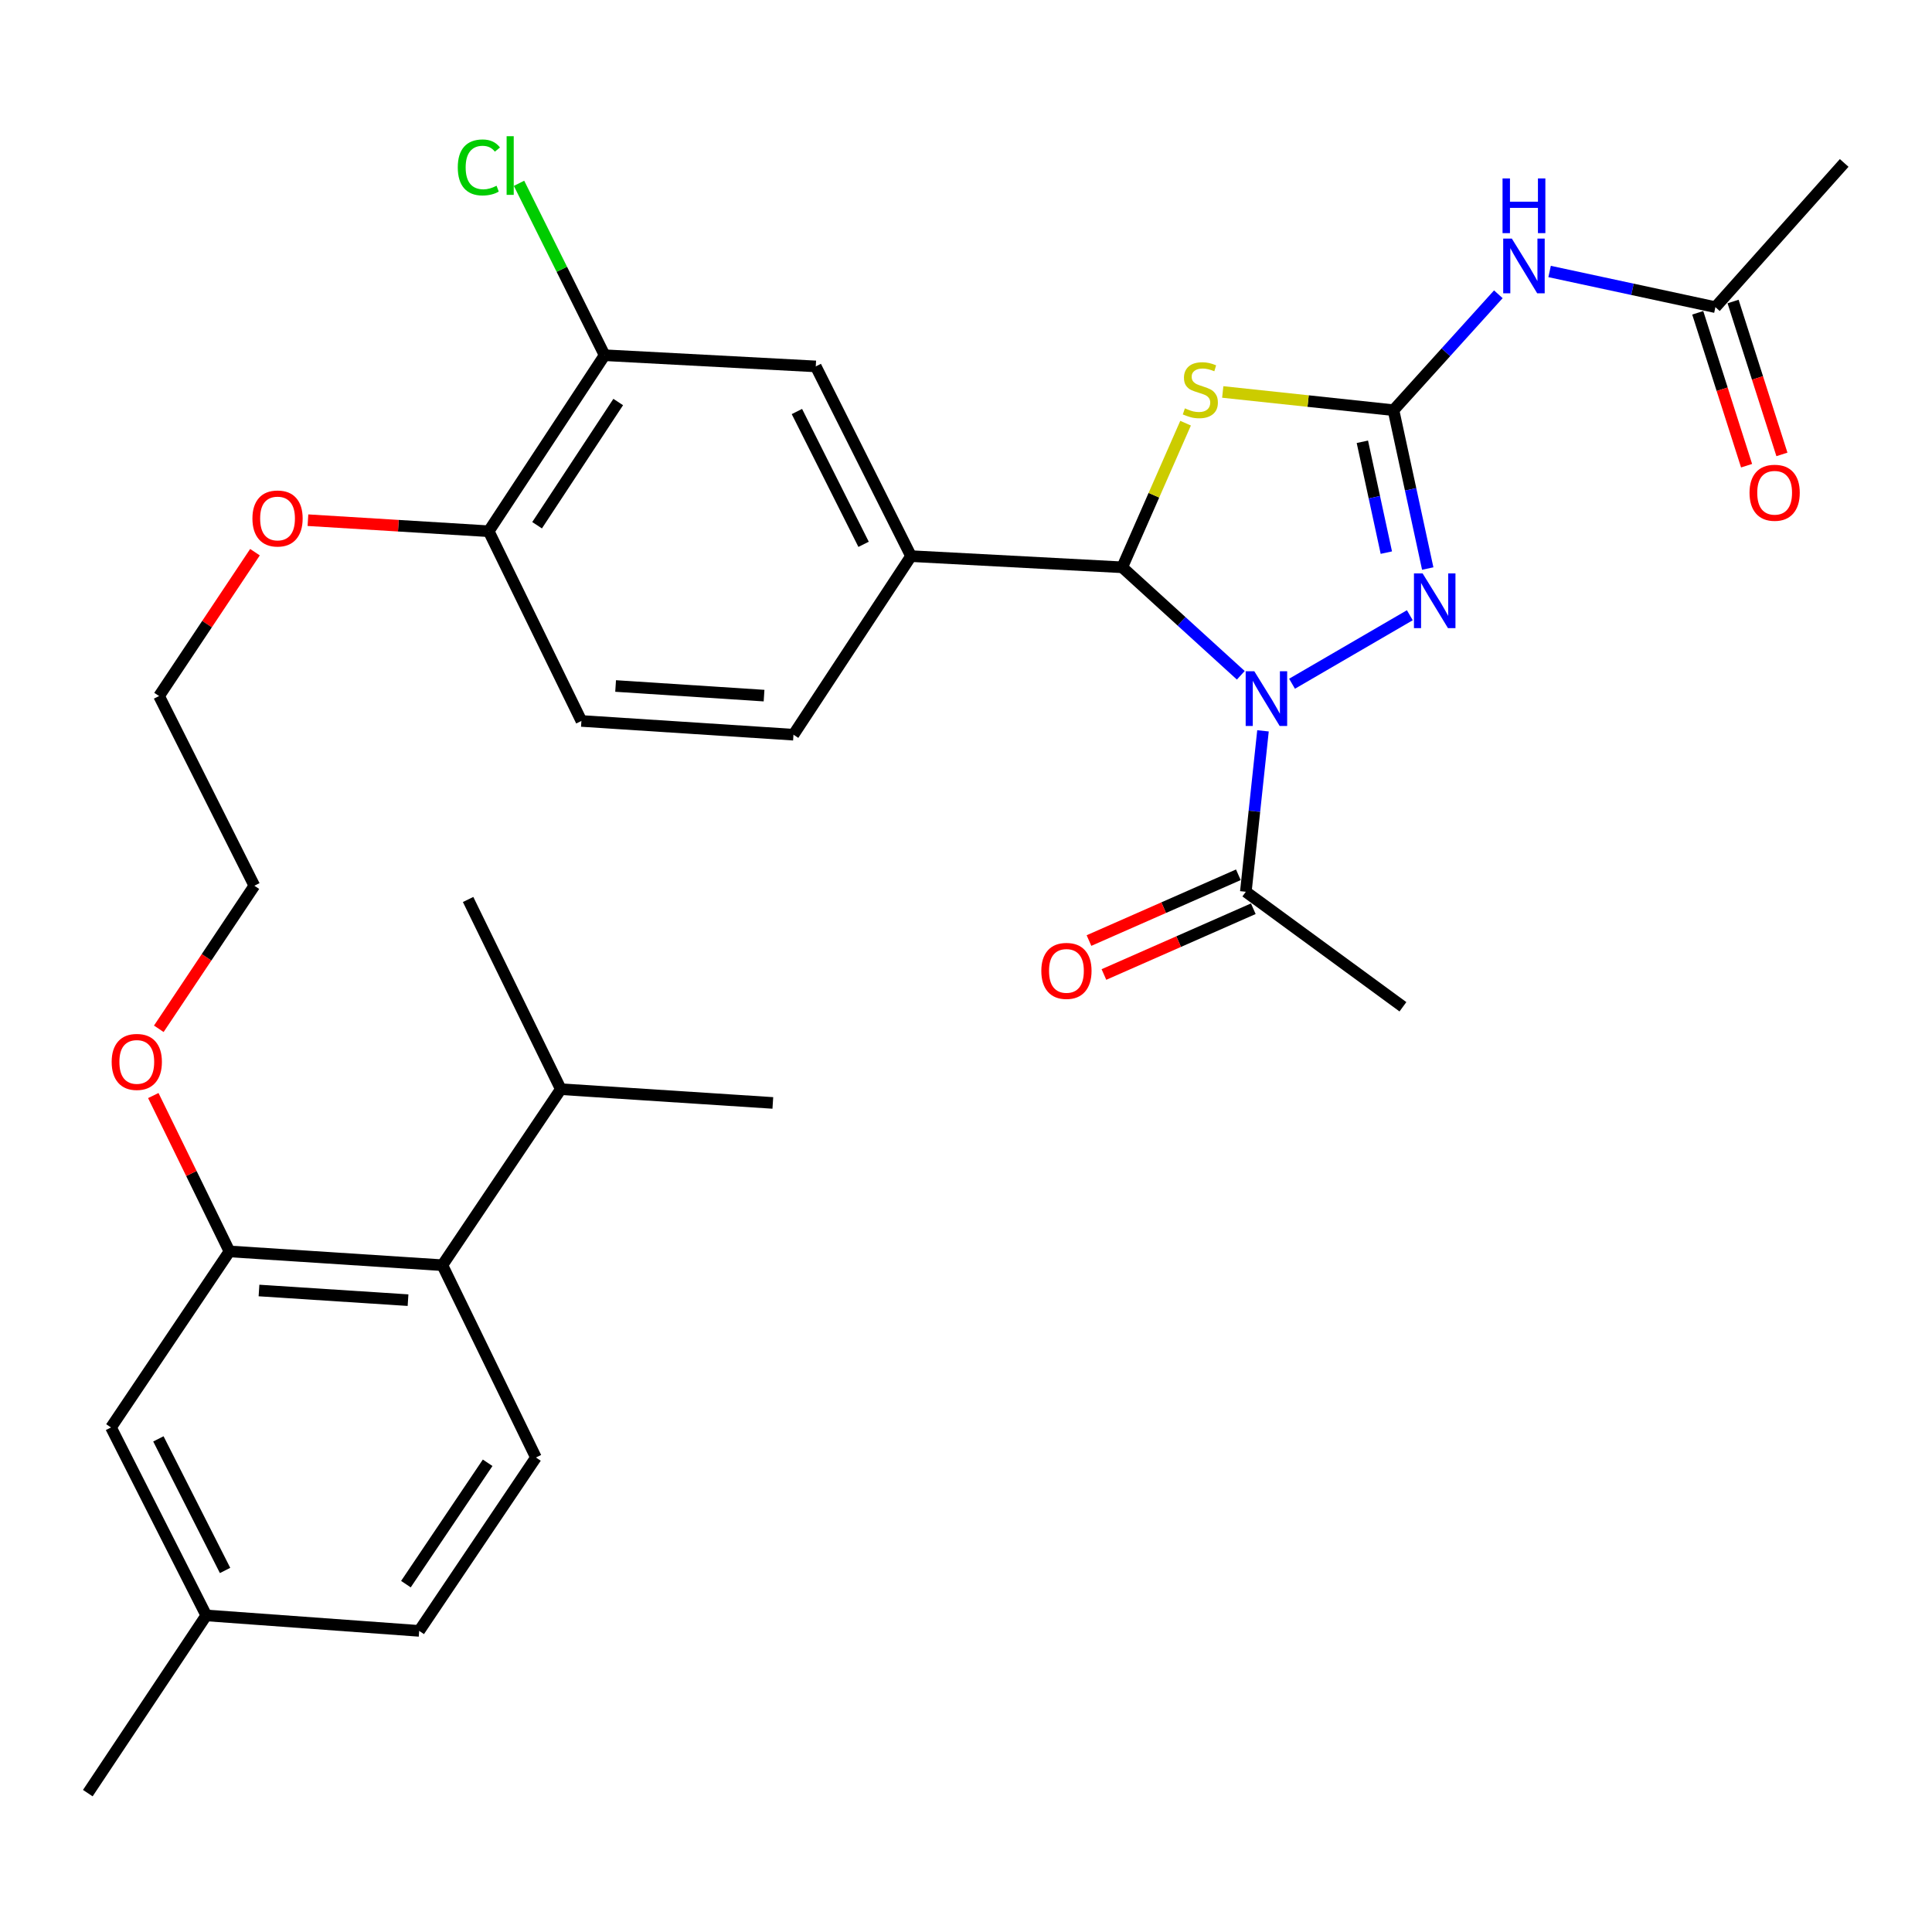 <?xml version='1.0' encoding='iso-8859-1'?>
<svg version='1.1' baseProfile='full'
              xmlns='http://www.w3.org/2000/svg'
                      xmlns:rdkit='http://www.rdkit.org/xml'
                      xmlns:xlink='http://www.w3.org/1999/xlink'
                  xml:space='preserve'
width='1000px' height='1000px' viewBox='0 0 1000 1000'>
<!-- END OF HEADER -->
<rect style='opacity:1.0;fill:#FFFFFF;stroke:none' width='1000' height='1000' x='0' y='0'> </rect>
<path class='bond-1' d='M 642.234,349.531 L 611.549,321.583' style='fill:none;fill-rule:evenodd;stroke:#0000FF;stroke-width:6px;stroke-linecap:butt;stroke-linejoin:miter;stroke-opacity:1' />
<path class='bond-1' d='M 611.549,321.583 L 580.864,293.634' style='fill:none;fill-rule:evenodd;stroke:#000000;stroke-width:6px;stroke-linecap:butt;stroke-linejoin:miter;stroke-opacity:1' />
<path class='bond-3' d='M 668.757,353.901 L 729.727,318.447' style='fill:none;fill-rule:evenodd;stroke:#0000FF;stroke-width:6px;stroke-linecap:butt;stroke-linejoin:miter;stroke-opacity:1' />
<path class='bond-5' d='M 653.72,378.285 L 649.28,419.928' style='fill:none;fill-rule:evenodd;stroke:#0000FF;stroke-width:6px;stroke-linecap:butt;stroke-linejoin:miter;stroke-opacity:1' />
<path class='bond-5' d='M 649.28,419.928 L 644.84,461.571' style='fill:none;fill-rule:evenodd;stroke:#000000;stroke-width:6px;stroke-linecap:butt;stroke-linejoin:miter;stroke-opacity:1' />
<path class='bond-0' d='M 721.267,212.312 L 730.131,253.294' style='fill:none;fill-rule:evenodd;stroke:#000000;stroke-width:6px;stroke-linecap:butt;stroke-linejoin:miter;stroke-opacity:1' />
<path class='bond-0' d='M 730.131,253.294 L 738.994,294.276' style='fill:none;fill-rule:evenodd;stroke:#0000FF;stroke-width:6px;stroke-linecap:butt;stroke-linejoin:miter;stroke-opacity:1' />
<path class='bond-0' d='M 705.157,228.666 L 711.362,257.353' style='fill:none;fill-rule:evenodd;stroke:#000000;stroke-width:6px;stroke-linecap:butt;stroke-linejoin:miter;stroke-opacity:1' />
<path class='bond-0' d='M 711.362,257.353 L 717.567,286.041' style='fill:none;fill-rule:evenodd;stroke:#0000FF;stroke-width:6px;stroke-linecap:butt;stroke-linejoin:miter;stroke-opacity:1' />
<path class='bond-4' d='M 721.267,212.312 L 748.403,182.316' style='fill:none;fill-rule:evenodd;stroke:#000000;stroke-width:6px;stroke-linecap:butt;stroke-linejoin:miter;stroke-opacity:1' />
<path class='bond-4' d='M 748.403,182.316 L 775.539,152.32' style='fill:none;fill-rule:evenodd;stroke:#0000FF;stroke-width:6px;stroke-linecap:butt;stroke-linejoin:miter;stroke-opacity:1' />
<path class='bond-32' d='M 721.267,212.312 L 677.078,207.596' style='fill:none;fill-rule:evenodd;stroke:#000000;stroke-width:6px;stroke-linecap:butt;stroke-linejoin:miter;stroke-opacity:1' />
<path class='bond-32' d='M 677.078,207.596 L 632.889,202.881' style='fill:none;fill-rule:evenodd;stroke:#CCCC00;stroke-width:6px;stroke-linecap:butt;stroke-linejoin:miter;stroke-opacity:1' />
<path class='bond-2' d='M 580.864,293.634 L 597.258,256.335' style='fill:none;fill-rule:evenodd;stroke:#000000;stroke-width:6px;stroke-linecap:butt;stroke-linejoin:miter;stroke-opacity:1' />
<path class='bond-2' d='M 597.258,256.335 L 613.652,219.036' style='fill:none;fill-rule:evenodd;stroke:#CCCC00;stroke-width:6px;stroke-linecap:butt;stroke-linejoin:miter;stroke-opacity:1' />
<path class='bond-6' d='M 580.864,293.634 L 471.548,287.852' style='fill:none;fill-rule:evenodd;stroke:#000000;stroke-width:6px;stroke-linecap:butt;stroke-linejoin:miter;stroke-opacity:1' />
<path class='bond-10' d='M 802.07,140.522 L 844.98,149.752' style='fill:none;fill-rule:evenodd;stroke:#0000FF;stroke-width:6px;stroke-linecap:butt;stroke-linejoin:miter;stroke-opacity:1' />
<path class='bond-10' d='M 844.98,149.752 L 887.891,158.982' style='fill:none;fill-rule:evenodd;stroke:#000000;stroke-width:6px;stroke-linecap:butt;stroke-linejoin:miter;stroke-opacity:1' />
<path class='bond-16' d='M 640.972,452.784 L 602.313,469.804' style='fill:none;fill-rule:evenodd;stroke:#000000;stroke-width:6px;stroke-linecap:butt;stroke-linejoin:miter;stroke-opacity:1' />
<path class='bond-16' d='M 602.313,469.804 L 563.653,486.824' style='fill:none;fill-rule:evenodd;stroke:#FF0000;stroke-width:6px;stroke-linecap:butt;stroke-linejoin:miter;stroke-opacity:1' />
<path class='bond-16' d='M 648.709,470.359 L 610.05,487.379' style='fill:none;fill-rule:evenodd;stroke:#000000;stroke-width:6px;stroke-linecap:butt;stroke-linejoin:miter;stroke-opacity:1' />
<path class='bond-16' d='M 610.05,487.379 L 571.391,504.399' style='fill:none;fill-rule:evenodd;stroke:#FF0000;stroke-width:6px;stroke-linecap:butt;stroke-linejoin:miter;stroke-opacity:1' />
<path class='bond-25' d='M 644.84,461.571 L 726.153,521.11' style='fill:none;fill-rule:evenodd;stroke:#000000;stroke-width:6px;stroke-linecap:butt;stroke-linejoin:miter;stroke-opacity:1' />
<path class='bond-9' d='M 471.548,287.852 L 422.24,189.653' style='fill:none;fill-rule:evenodd;stroke:#000000;stroke-width:6px;stroke-linecap:butt;stroke-linejoin:miter;stroke-opacity:1' />
<path class='bond-9' d='M 446.991,281.739 L 412.476,212.999' style='fill:none;fill-rule:evenodd;stroke:#000000;stroke-width:6px;stroke-linecap:butt;stroke-linejoin:miter;stroke-opacity:1' />
<path class='bond-15' d='M 471.548,287.852 L 410.698,380.281' style='fill:none;fill-rule:evenodd;stroke:#000000;stroke-width:6px;stroke-linecap:butt;stroke-linejoin:miter;stroke-opacity:1' />
<path class='bond-7' d='M 118.766,647.729 L 99.057,607.391' style='fill:none;fill-rule:evenodd;stroke:#000000;stroke-width:6px;stroke-linecap:butt;stroke-linejoin:miter;stroke-opacity:1' />
<path class='bond-7' d='M 99.057,607.391 L 79.348,567.053' style='fill:none;fill-rule:evenodd;stroke:#FF0000;stroke-width:6px;stroke-linecap:butt;stroke-linejoin:miter;stroke-opacity:1' />
<path class='bond-8' d='M 118.766,647.729 L 228.967,654.866' style='fill:none;fill-rule:evenodd;stroke:#000000;stroke-width:6px;stroke-linecap:butt;stroke-linejoin:miter;stroke-opacity:1' />
<path class='bond-8' d='M 134.055,667.962 L 211.196,672.958' style='fill:none;fill-rule:evenodd;stroke:#000000;stroke-width:6px;stroke-linecap:butt;stroke-linejoin:miter;stroke-opacity:1' />
<path class='bond-14' d='M 118.766,647.729 L 57.456,738.845' style='fill:none;fill-rule:evenodd;stroke:#000000;stroke-width:6px;stroke-linecap:butt;stroke-linejoin:miter;stroke-opacity:1' />
<path class='bond-12' d='M 228.967,654.866 L 277.4,754.399' style='fill:none;fill-rule:evenodd;stroke:#000000;stroke-width:6px;stroke-linecap:butt;stroke-linejoin:miter;stroke-opacity:1' />
<path class='bond-19' d='M 228.967,654.866 L 290.276,563.761' style='fill:none;fill-rule:evenodd;stroke:#000000;stroke-width:6px;stroke-linecap:butt;stroke-linejoin:miter;stroke-opacity:1' />
<path class='bond-11' d='M 422.24,189.653 L 312.946,183.86' style='fill:none;fill-rule:evenodd;stroke:#000000;stroke-width:6px;stroke-linecap:butt;stroke-linejoin:miter;stroke-opacity:1' />
<path class='bond-17' d='M 878.745,161.904 L 891.386,201.474' style='fill:none;fill-rule:evenodd;stroke:#000000;stroke-width:6px;stroke-linecap:butt;stroke-linejoin:miter;stroke-opacity:1' />
<path class='bond-17' d='M 891.386,201.474 L 904.026,241.045' style='fill:none;fill-rule:evenodd;stroke:#FF0000;stroke-width:6px;stroke-linecap:butt;stroke-linejoin:miter;stroke-opacity:1' />
<path class='bond-17' d='M 897.037,156.06 L 909.678,195.631' style='fill:none;fill-rule:evenodd;stroke:#000000;stroke-width:6px;stroke-linecap:butt;stroke-linejoin:miter;stroke-opacity:1' />
<path class='bond-17' d='M 909.678,195.631 L 922.318,235.202' style='fill:none;fill-rule:evenodd;stroke:#FF0000;stroke-width:6px;stroke-linecap:butt;stroke-linejoin:miter;stroke-opacity:1' />
<path class='bond-26' d='M 887.891,158.982 L 954.545,84.337' style='fill:none;fill-rule:evenodd;stroke:#000000;stroke-width:6px;stroke-linecap:butt;stroke-linejoin:miter;stroke-opacity:1' />
<path class='bond-20' d='M 312.946,183.86 L 290.796,139.372' style='fill:none;fill-rule:evenodd;stroke:#000000;stroke-width:6px;stroke-linecap:butt;stroke-linejoin:miter;stroke-opacity:1' />
<path class='bond-20' d='M 290.796,139.372 L 268.647,94.884' style='fill:none;fill-rule:evenodd;stroke:#00CC00;stroke-width:6px;stroke-linecap:butt;stroke-linejoin:miter;stroke-opacity:1' />
<path class='bond-33' d='M 312.946,183.86 L 252.959,274.965' style='fill:none;fill-rule:evenodd;stroke:#000000;stroke-width:6px;stroke-linecap:butt;stroke-linejoin:miter;stroke-opacity:1' />
<path class='bond-33' d='M 319.986,208.086 L 277.995,271.86' style='fill:none;fill-rule:evenodd;stroke:#000000;stroke-width:6px;stroke-linecap:butt;stroke-linejoin:miter;stroke-opacity:1' />
<path class='bond-34' d='M 277.4,754.399 L 216.965,844.139' style='fill:none;fill-rule:evenodd;stroke:#000000;stroke-width:6px;stroke-linecap:butt;stroke-linejoin:miter;stroke-opacity:1' />
<path class='bond-34' d='M 252.407,757.134 L 210.103,819.952' style='fill:none;fill-rule:evenodd;stroke:#000000;stroke-width:6px;stroke-linecap:butt;stroke-linejoin:miter;stroke-opacity:1' />
<path class='bond-13' d='M 252.959,274.965 L 300.934,373.165' style='fill:none;fill-rule:evenodd;stroke:#000000;stroke-width:6px;stroke-linecap:butt;stroke-linejoin:miter;stroke-opacity:1' />
<path class='bond-24' d='M 252.959,274.965 L 206.176,272.107' style='fill:none;fill-rule:evenodd;stroke:#000000;stroke-width:6px;stroke-linecap:butt;stroke-linejoin:miter;stroke-opacity:1' />
<path class='bond-24' d='M 206.176,272.107 L 159.392,269.249' style='fill:none;fill-rule:evenodd;stroke:#FF0000;stroke-width:6px;stroke-linecap:butt;stroke-linejoin:miter;stroke-opacity:1' />
<path class='bond-22' d='M 57.456,738.845 L 106.764,836.138' style='fill:none;fill-rule:evenodd;stroke:#000000;stroke-width:6px;stroke-linecap:butt;stroke-linejoin:miter;stroke-opacity:1' />
<path class='bond-22' d='M 81.981,744.759 L 116.496,812.864' style='fill:none;fill-rule:evenodd;stroke:#000000;stroke-width:6px;stroke-linecap:butt;stroke-linejoin:miter;stroke-opacity:1' />
<path class='bond-18' d='M 410.698,380.281 L 300.934,373.165' style='fill:none;fill-rule:evenodd;stroke:#000000;stroke-width:6px;stroke-linecap:butt;stroke-linejoin:miter;stroke-opacity:1' />
<path class='bond-18' d='M 395.475,360.051 L 318.64,355.07' style='fill:none;fill-rule:evenodd;stroke:#000000;stroke-width:6px;stroke-linecap:butt;stroke-linejoin:miter;stroke-opacity:1' />
<path class='bond-28' d='M 290.276,563.761 L 242.291,465.572' style='fill:none;fill-rule:evenodd;stroke:#000000;stroke-width:6px;stroke-linecap:butt;stroke-linejoin:miter;stroke-opacity:1' />
<path class='bond-29' d='M 290.276,563.761 L 400.019,570.876' style='fill:none;fill-rule:evenodd;stroke:#000000;stroke-width:6px;stroke-linecap:butt;stroke-linejoin:miter;stroke-opacity:1' />
<path class='bond-21' d='M 216.965,844.139 L 106.764,836.138' style='fill:none;fill-rule:evenodd;stroke:#000000;stroke-width:6px;stroke-linecap:butt;stroke-linejoin:miter;stroke-opacity:1' />
<path class='bond-31' d='M 106.764,836.138 L 45.455,928.118' style='fill:none;fill-rule:evenodd;stroke:#000000;stroke-width:6px;stroke-linecap:butt;stroke-linejoin:miter;stroke-opacity:1' />
<path class='bond-23' d='M 82.196,532.503 L 106.924,495.479' style='fill:none;fill-rule:evenodd;stroke:#FF0000;stroke-width:6px;stroke-linecap:butt;stroke-linejoin:miter;stroke-opacity:1' />
<path class='bond-23' d='M 106.924,495.479 L 131.653,458.456' style='fill:none;fill-rule:evenodd;stroke:#000000;stroke-width:6px;stroke-linecap:butt;stroke-linejoin:miter;stroke-opacity:1' />
<path class='bond-30' d='M 131.972,285.811 L 107.153,323.039' style='fill:none;fill-rule:evenodd;stroke:#FF0000;stroke-width:6px;stroke-linecap:butt;stroke-linejoin:miter;stroke-opacity:1' />
<path class='bond-30' d='M 107.153,323.039 L 82.334,360.267' style='fill:none;fill-rule:evenodd;stroke:#000000;stroke-width:6px;stroke-linecap:butt;stroke-linejoin:miter;stroke-opacity:1' />
<path class='bond-27' d='M 131.653,458.456 L 82.334,360.267' style='fill:none;fill-rule:evenodd;stroke:#000000;stroke-width:6px;stroke-linecap:butt;stroke-linejoin:miter;stroke-opacity:1' />
<path  class='atom-0' d='M 649.238 347.451
L 658.518 362.451
Q 659.438 363.931, 660.918 366.611
Q 662.398 369.291, 662.478 369.451
L 662.478 347.451
L 666.238 347.451
L 666.238 375.771
L 662.358 375.771
L 652.398 359.371
Q 651.238 357.451, 649.998 355.251
Q 648.798 353.051, 648.438 352.371
L 648.438 375.771
L 644.758 375.771
L 644.758 347.451
L 649.238 347.451
' fill='#0000FF'/>
<path  class='atom-3' d='M 613.296 211.364
Q 613.616 211.484, 614.936 212.044
Q 616.256 212.604, 617.696 212.964
Q 619.176 213.284, 620.616 213.284
Q 623.296 213.284, 624.856 212.004
Q 626.416 210.684, 626.416 208.404
Q 626.416 206.844, 625.616 205.884
Q 624.856 204.924, 623.656 204.404
Q 622.456 203.884, 620.456 203.284
Q 617.936 202.524, 616.416 201.804
Q 614.936 201.084, 613.856 199.564
Q 612.816 198.044, 612.816 195.484
Q 612.816 191.924, 615.216 189.724
Q 617.656 187.524, 622.456 187.524
Q 625.736 187.524, 629.456 189.084
L 628.536 192.164
Q 625.136 190.764, 622.576 190.764
Q 619.816 190.764, 618.296 191.924
Q 616.776 193.044, 616.816 195.004
Q 616.816 196.524, 617.576 197.444
Q 618.376 198.364, 619.496 198.884
Q 620.656 199.404, 622.576 200.004
Q 625.136 200.804, 626.656 201.604
Q 628.176 202.404, 629.256 204.044
Q 630.376 205.644, 630.376 208.404
Q 630.376 212.324, 627.736 214.444
Q 625.136 216.524, 620.776 216.524
Q 618.256 216.524, 616.336 215.964
Q 614.456 215.444, 612.216 214.524
L 613.296 211.364
' fill='#CCCC00'/>
<path  class='atom-4' d='M 736.343 296.799
L 745.623 311.799
Q 746.543 313.279, 748.023 315.959
Q 749.503 318.639, 749.583 318.799
L 749.583 296.799
L 753.343 296.799
L 753.343 325.119
L 749.463 325.119
L 739.503 308.719
Q 738.343 306.799, 737.103 304.599
Q 735.903 302.399, 735.543 301.719
L 735.543 325.119
L 731.863 325.119
L 731.863 296.799
L 736.343 296.799
' fill='#0000FF'/>
<path  class='atom-5' d='M 782.536 123.507
L 791.816 138.507
Q 792.736 139.987, 794.216 142.667
Q 795.696 145.347, 795.776 145.507
L 795.776 123.507
L 799.536 123.507
L 799.536 151.827
L 795.656 151.827
L 785.696 135.427
Q 784.536 133.507, 783.296 131.307
Q 782.096 129.107, 781.736 128.427
L 781.736 151.827
L 778.056 151.827
L 778.056 123.507
L 782.536 123.507
' fill='#0000FF'/>
<path  class='atom-5' d='M 777.716 92.355
L 781.556 92.355
L 781.556 104.395
L 796.036 104.395
L 796.036 92.355
L 799.876 92.355
L 799.876 120.675
L 796.036 120.675
L 796.036 107.595
L 781.556 107.595
L 781.556 120.675
L 777.716 120.675
L 777.716 92.355
' fill='#0000FF'/>
<path  class='atom-17' d='M 538.986 502.531
Q 538.986 495.731, 542.346 491.931
Q 545.706 488.131, 551.986 488.131
Q 558.266 488.131, 561.626 491.931
Q 564.986 495.731, 564.986 502.531
Q 564.986 509.411, 561.586 513.331
Q 558.186 517.211, 551.986 517.211
Q 545.746 517.211, 542.346 513.331
Q 538.986 509.451, 538.986 502.531
M 551.986 514.011
Q 556.306 514.011, 558.626 511.131
Q 560.986 508.211, 560.986 502.531
Q 560.986 496.971, 558.626 494.171
Q 556.306 491.331, 551.986 491.331
Q 547.666 491.331, 545.306 494.131
Q 542.986 496.931, 542.986 502.531
Q 542.986 508.251, 545.306 511.131
Q 547.666 514.011, 551.986 514.011
' fill='#FF0000'/>
<path  class='atom-18' d='M 905.551 255.043
Q 905.551 248.243, 908.911 244.443
Q 912.271 240.643, 918.551 240.643
Q 924.831 240.643, 928.191 244.443
Q 931.551 248.243, 931.551 255.043
Q 931.551 261.923, 928.151 265.843
Q 924.751 269.723, 918.551 269.723
Q 912.311 269.723, 908.911 265.843
Q 905.551 261.963, 905.551 255.043
M 918.551 266.523
Q 922.871 266.523, 925.191 263.643
Q 927.551 260.723, 927.551 255.043
Q 927.551 249.483, 925.191 246.683
Q 922.871 243.843, 918.551 243.843
Q 914.231 243.843, 911.871 246.643
Q 909.551 249.443, 909.551 255.043
Q 909.551 260.763, 911.871 263.643
Q 914.231 266.523, 918.551 266.523
' fill='#FF0000'/>
<path  class='atom-21' d='M 236.945 86.662
Q 236.945 79.622, 240.225 75.942
Q 243.545 72.222, 249.825 72.222
Q 255.665 72.222, 258.785 76.342
L 256.145 78.502
Q 253.865 75.502, 249.825 75.502
Q 245.545 75.502, 243.265 78.382
Q 241.025 81.222, 241.025 86.662
Q 241.025 92.262, 243.345 95.142
Q 245.705 98.022, 250.265 98.022
Q 253.385 98.022, 257.025 96.142
L 258.145 99.142
Q 256.665 100.102, 254.425 100.662
Q 252.185 101.222, 249.705 101.222
Q 243.545 101.222, 240.225 97.462
Q 236.945 93.702, 236.945 86.662
' fill='#00CC00'/>
<path  class='atom-21' d='M 262.225 70.502
L 265.905 70.502
L 265.905 100.862
L 262.225 100.862
L 262.225 70.502
' fill='#00CC00'/>
<path  class='atom-24' d='M 57.802 549.642
Q 57.802 542.842, 61.162 539.042
Q 64.522 535.242, 70.802 535.242
Q 77.082 535.242, 80.442 539.042
Q 83.802 542.842, 83.802 549.642
Q 83.802 556.522, 80.402 560.442
Q 77.002 564.322, 70.802 564.322
Q 64.562 564.322, 61.162 560.442
Q 57.802 556.562, 57.802 549.642
M 70.802 561.122
Q 75.122 561.122, 77.442 558.242
Q 79.802 555.322, 79.802 549.642
Q 79.802 544.082, 77.442 541.282
Q 75.122 538.442, 70.802 538.442
Q 66.482 538.442, 64.122 541.242
Q 61.802 544.042, 61.802 549.642
Q 61.802 555.362, 64.122 558.242
Q 66.482 561.122, 70.802 561.122
' fill='#FF0000'/>
<path  class='atom-25' d='M 130.654 268.367
Q 130.654 261.567, 134.014 257.767
Q 137.374 253.967, 143.654 253.967
Q 149.934 253.967, 153.294 257.767
Q 156.654 261.567, 156.654 268.367
Q 156.654 275.247, 153.254 279.167
Q 149.854 283.047, 143.654 283.047
Q 137.414 283.047, 134.014 279.167
Q 130.654 275.287, 130.654 268.367
M 143.654 279.847
Q 147.974 279.847, 150.294 276.967
Q 152.654 274.047, 152.654 268.367
Q 152.654 262.807, 150.294 260.007
Q 147.974 257.167, 143.654 257.167
Q 139.334 257.167, 136.974 259.967
Q 134.654 262.767, 134.654 268.367
Q 134.654 274.087, 136.974 276.967
Q 139.334 279.847, 143.654 279.847
' fill='#FF0000'/>
</svg>
